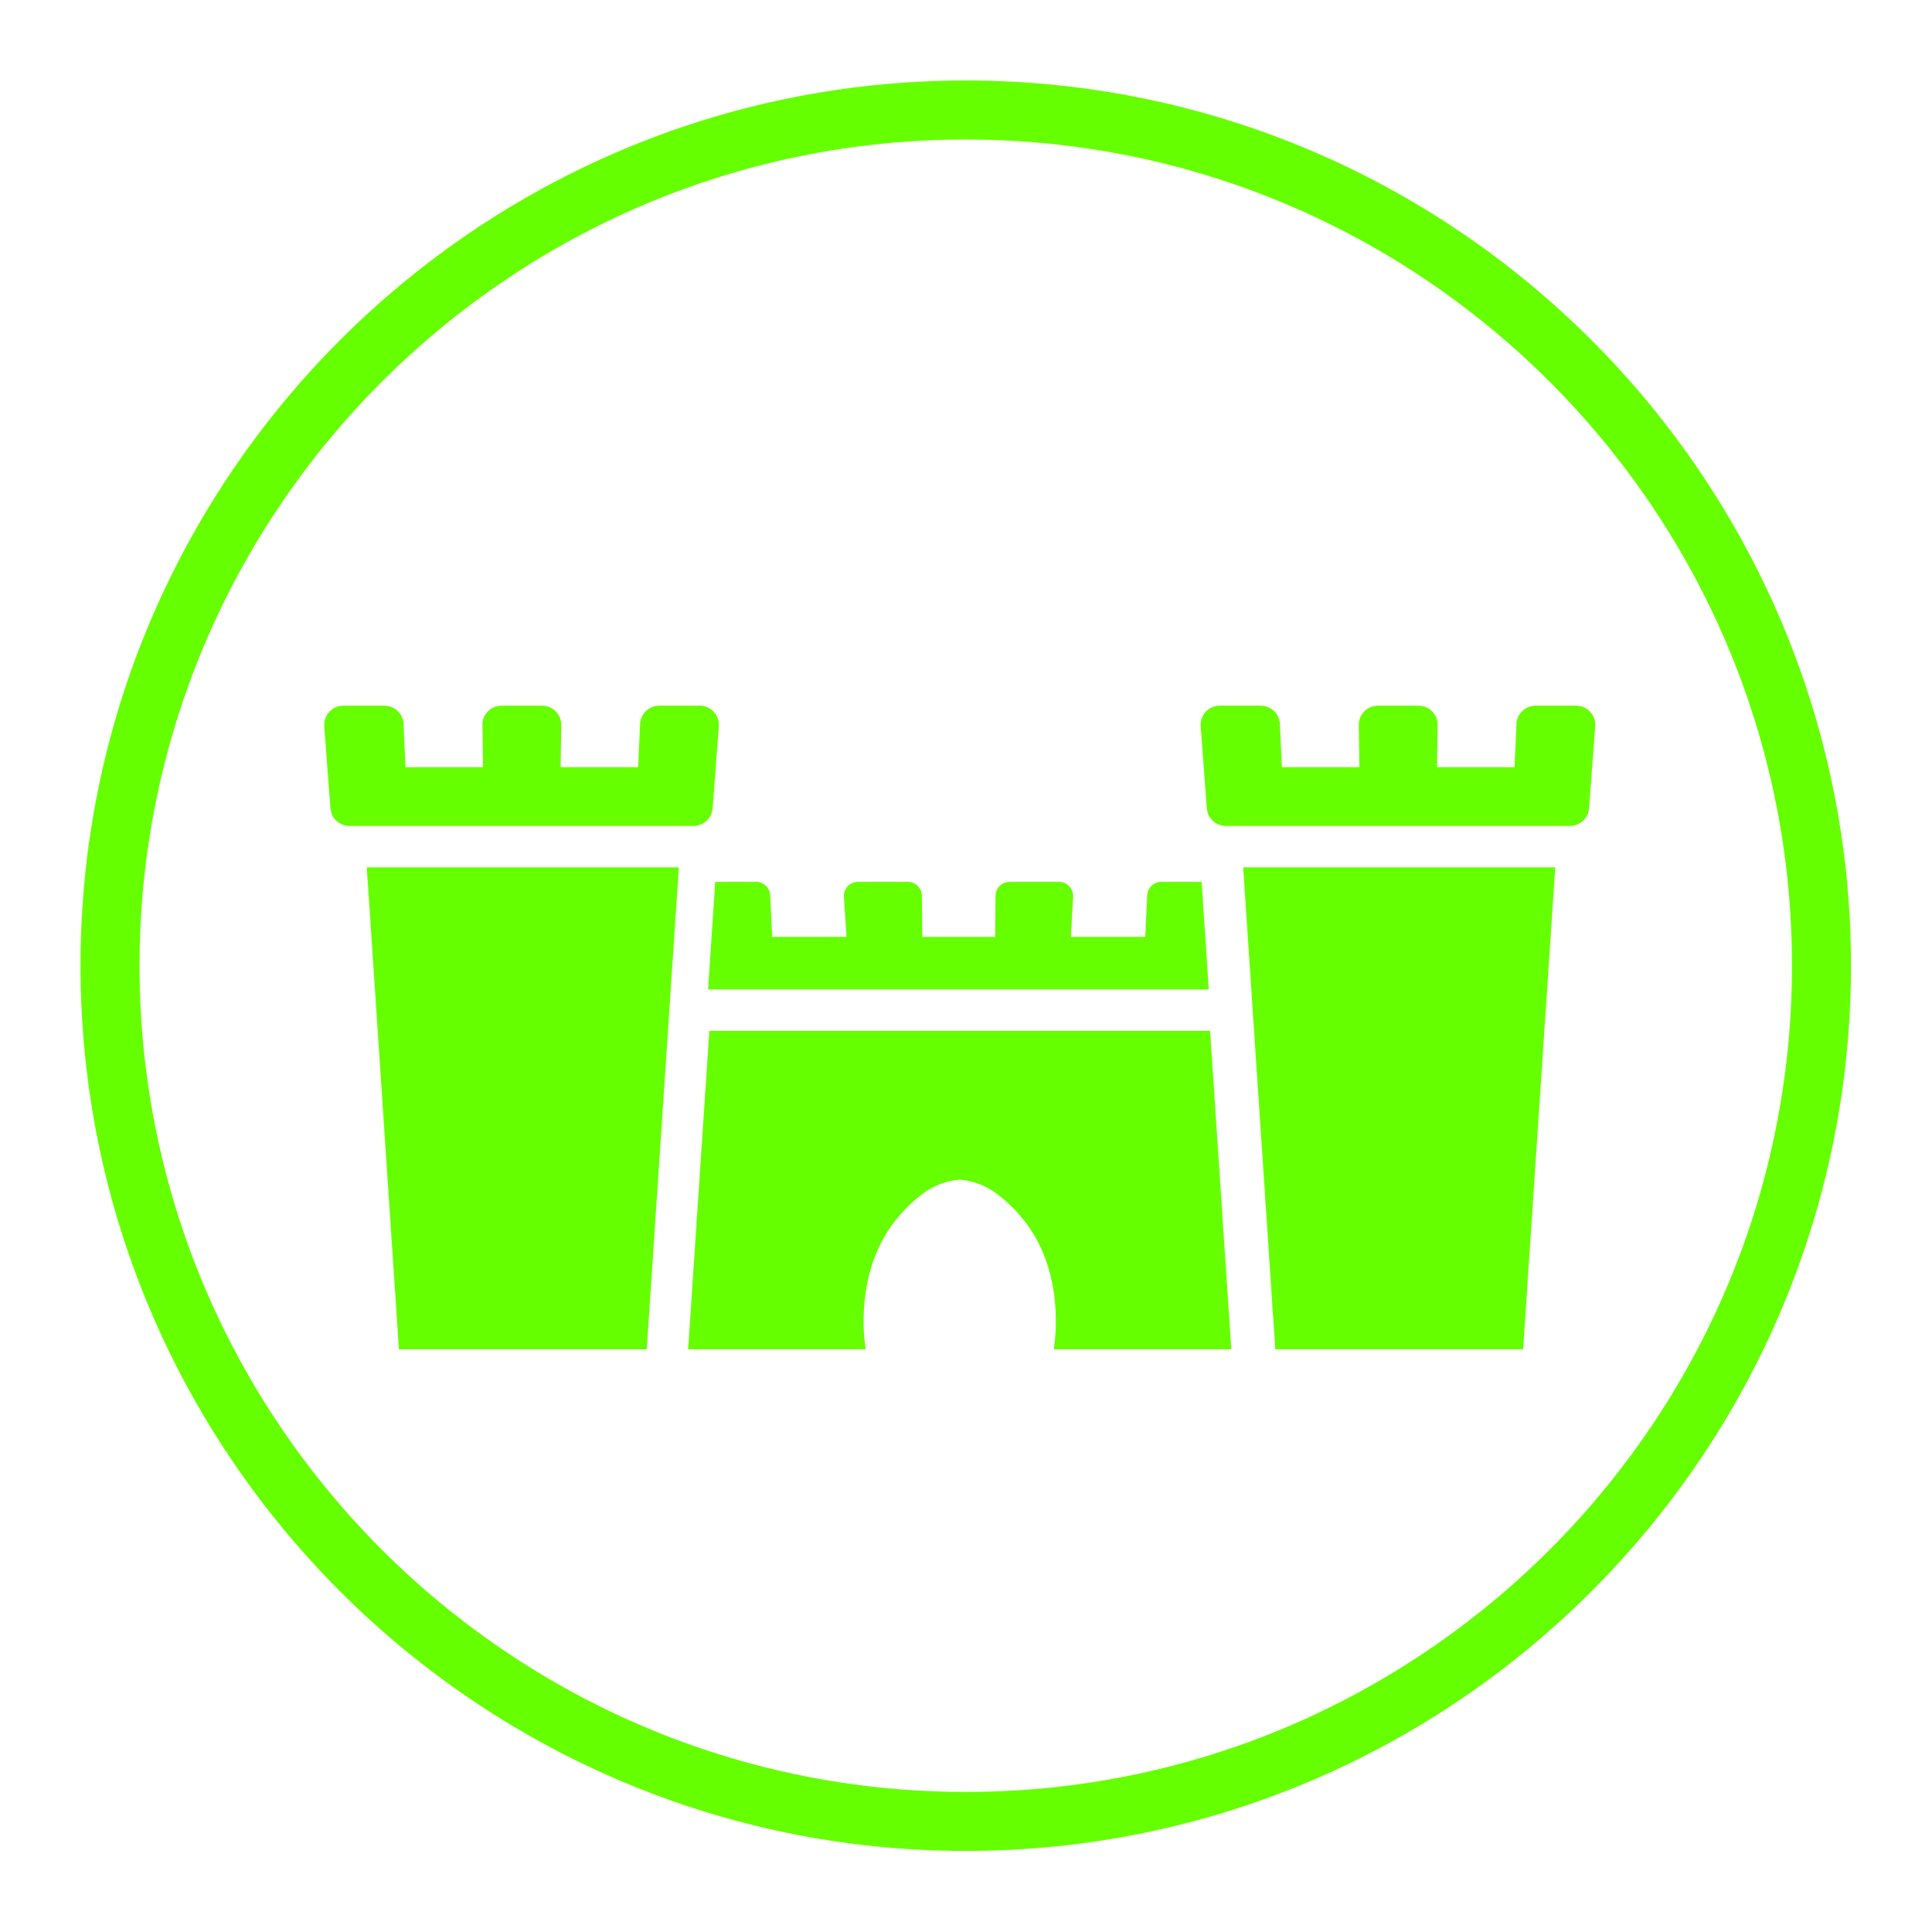 <?xml version="1.0" encoding="UTF-8" standalone="no"?>
<!DOCTYPE svg PUBLIC "-//W3C//DTD SVG 1.1//EN" "http://www.w3.org/Graphics/SVG/1.1/DTD/svg11.dtd">
<svg width="100%" height="100%" viewBox="0 0 24 24" version="1.1" xmlns="http://www.w3.org/2000/svg" xmlns:xlink="http://www.w3.org/1999/xlink" xml:space="preserve" xmlns:serif="http://www.serif.com/" style="fill-rule:evenodd;clip-rule:evenodd;stroke-linejoin:round;stroke-miterlimit:2;">
    <g transform="matrix(0.192,0,0,0.192,0.826,0.879)">
        <path d="M21.507,82.722L37.542,82.722L39.62,51.538L19.429,51.538L21.507,82.722Z" style="fill:rgb(102,255,0);fill-rule:nonzero;"/>
    </g>
    <g transform="matrix(0.192,0,0,0.192,0.826,0.879)">
        <path d="M41.807,47.718L42.205,42.407C42.258,41.691 41.692,41.08 40.973,41.08L38.347,41.08C37.687,41.08 37.143,41.599 37.113,42.259L36.987,45.06L31.968,45.06L32.01,42.333C32.021,41.644 31.464,41.08 30.776,41.08L28.145,41.08C27.455,41.08 26.9,41.644 26.91,42.333L26.95,45.06L21.932,45.06L21.806,42.259C21.776,41.6 21.234,41.08 20.573,41.08L17.909,41.08C17.191,41.08 16.624,41.691 16.677,42.407L17.076,47.718C17.124,48.361 17.661,48.859 18.307,48.859L40.575,48.859C41.221,48.859 41.758,48.361 41.807,47.718Z" style="fill:rgb(102,255,0);fill-rule:nonzero;"/>
    </g>
    <g transform="matrix(0.192,0,0,0.192,0.826,0.879)">
        <path d="M78.209,82.722L94.244,82.722L96.322,51.538L76.131,51.538L78.209,82.722Z" style="fill:rgb(102,255,0);fill-rule:nonzero;"/>
    </g>
    <g transform="matrix(0.192,0,0,0.192,0.826,0.879)">
        <path d="M93.815,42.259L93.689,45.06L88.67,45.06L88.711,42.333C88.722,41.644 88.166,41.08 87.478,41.08L84.846,41.08C84.157,41.08 83.602,41.644 83.612,42.333L83.652,45.06L78.634,45.06L78.508,42.259C78.478,41.6 77.936,41.08 77.275,41.08L74.611,41.08C73.893,41.08 73.327,41.691 73.38,42.407L73.778,47.718C73.827,48.361 74.363,48.859 75.009,48.859L97.278,48.859C97.924,48.859 98.46,48.361 98.509,47.718L98.907,42.407C98.961,41.691 98.394,41.08 97.676,41.08L95.049,41.08C94.388,41.08 93.844,41.599 93.815,42.259Z" style="fill:rgb(102,255,0);fill-rule:nonzero;"/>
    </g>
    <g transform="matrix(0.192,0,0,0.192,0.826,0.879)">
        <path d="M41.51,59.439L73.906,59.439L73.443,52.478L70.831,52.478C70.347,52.478 69.947,52.859 69.923,53.343L69.793,56.039L64.984,56.039L65.126,53.437C65.154,52.916 64.74,52.478 64.219,52.478L61.019,52.478C60.52,52.478 60.115,52.88 60.11,53.378L60.084,56.039L55.367,56.039L55.342,53.378C55.336,52.88 54.931,52.478 54.433,52.478L51.207,52.478C50.682,52.478 50.267,52.922 50.299,53.445L50.466,56.039L45.657,56.039L45.528,53.344C45.505,52.859 45.106,52.478 44.62,52.478L41.973,52.478L41.51,59.439Z" style="fill:rgb(102,255,0);fill-rule:nonzero;"/>
    </g>
    <g transform="matrix(0.192,0,0,0.192,0.826,0.879)">
        <path d="M41.593,62.117L40.221,82.722L51.711,82.722C51.589,82.015 51.058,77.916 53.409,74.676C54.03,73.822 54.726,73.161 55.402,72.654C56.116,72.115 56.942,71.813 57.784,71.746L57.788,71.746C58.168,71.774 58.543,71.852 58.91,71.978C59.358,72.13 59.788,72.357 60.184,72.654C60.857,73.161 61.554,73.822 62.175,74.676C64.526,77.916 63.995,82.015 63.875,82.722L75.363,82.722L73.99,62.117L41.593,62.117Z" style="fill:rgb(102,255,0);fill-rule:nonzero;"/>
    </g>
    <g transform="matrix(0.192,0,0,0.192,0.826,0.879)">
        <path d="M58.182,0.629C26.6,0.629 0.907,26.322 0.907,57.903C0.907,89.484 26.6,115.177 58.182,115.177C89.763,115.177 115.456,89.484 115.456,57.903C115.456,26.322 89.763,0.629 58.182,0.629ZM58.182,111.359C28.706,111.359 4.725,87.379 4.725,57.903C4.725,28.427 28.706,4.447 58.182,4.447C87.657,4.447 111.638,28.427 111.638,57.903C111.638,87.379 87.657,111.359 58.182,111.359Z" style="fill:rgb(102,255,0);fill-rule:nonzero;"/>
    </g>
</svg>
